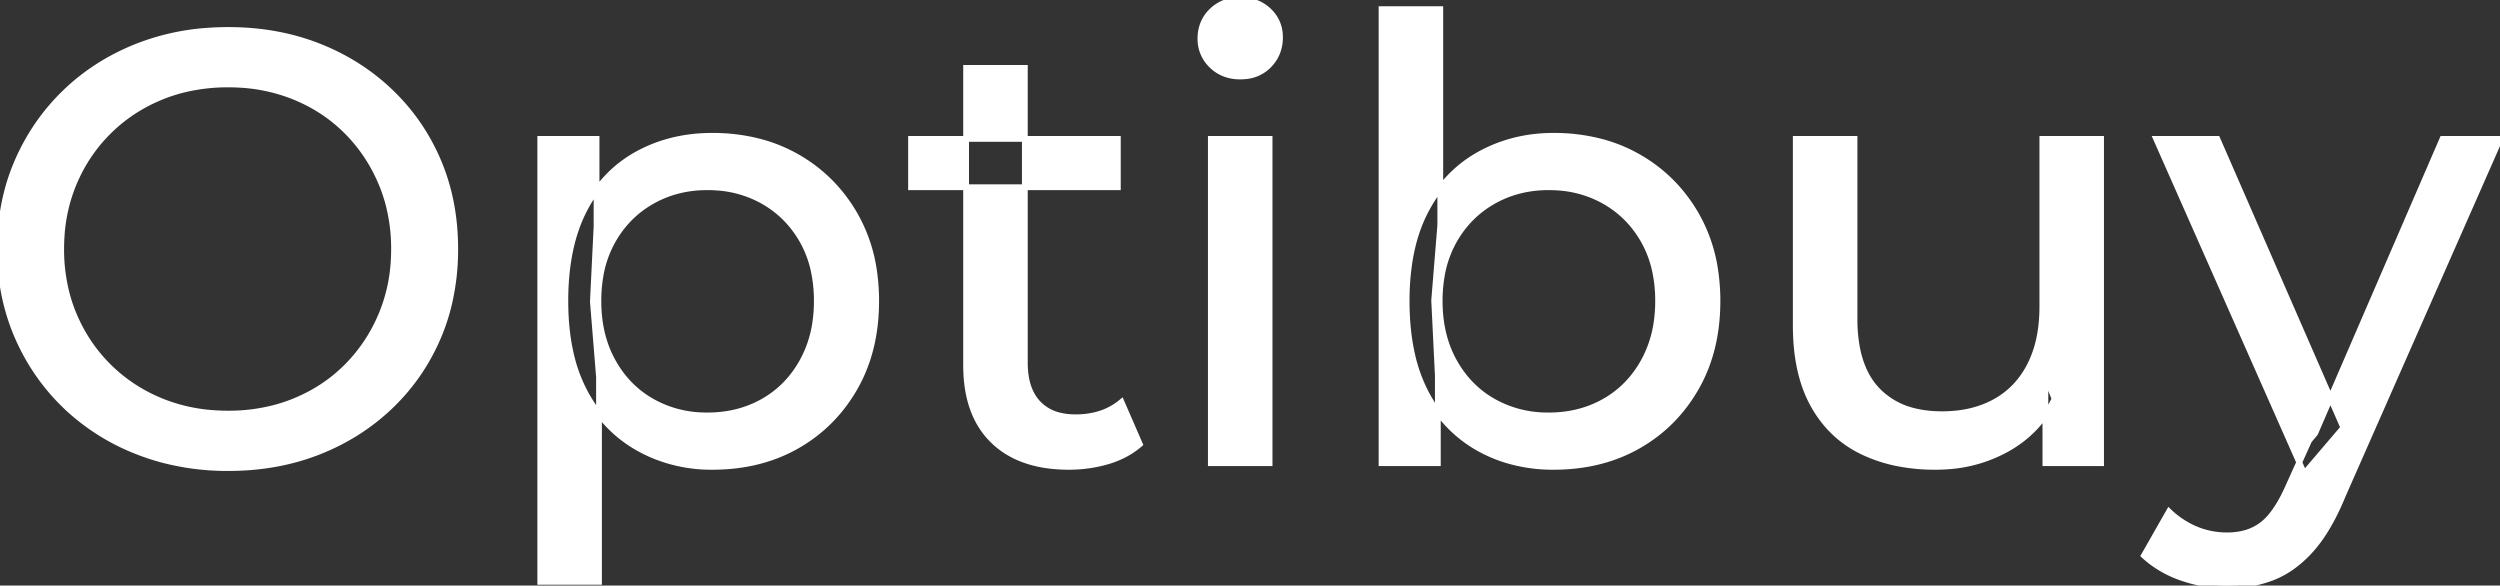 <svg width="408.601" height="95.7" viewBox="0 0 408.601 95.7" xmlns="http://www.w3.org/2000/svg"><rect x="0" y="0" width="408.601" height="95.7" fill="#333333" stroke="none"/><g id="svgGroup" stroke-linecap="round" fill-rule="evenodd" font-size="9pt" stroke="#ffffff" stroke-width="0.25mm" fill="#ffffff" style="stroke:#ffffff;stroke-width:0.25mm;fill:#ffffff"><path d="M 293.501 53.2 L 293.501 22.7 L 303.101 22.7 L 303.101 52.1 A 25.835 25.835 0 0 0 303.449 56.491 Q 303.857 58.853 304.743 60.717 A 11.588 11.588 0 0 0 306.851 63.8 A 12.249 12.249 0 0 0 312.904 67.196 Q 314.955 67.7 317.401 67.7 Q 322.401 67.7 326.101 65.65 Q 329.801 63.6 331.801 59.65 A 17.769 17.769 0 0 0 333.361 54.988 Q 333.759 52.937 333.797 50.589 A 30.758 30.758 0 0 0 333.801 50.1 L 333.801 22.7 L 343.401 22.7 L 343.401 75.7 L 334.301 75.7 L 334.301 61.4 L 335.801 65.2 Q 333.201 70.5 328.001 73.4 A 23.055 23.055 0 0 1 318.3 76.23 A 27.853 27.853 0 0 1 316.301 76.3 A 31.474 31.474 0 0 1 310.288 75.751 A 24.038 24.038 0 0 1 304.351 73.8 Q 299.201 71.3 296.351 66.15 Q 293.868 61.664 293.548 55.167 A 39.987 39.987 0 0 1 293.501 53.2 Z M 26.619 75.166 A 41.692 41.692 0 0 0 37.301 76.5 Q 45.301 76.5 52.051 73.85 Q 58.801 71.2 63.851 66.35 Q 68.901 61.5 71.651 55 A 33.484 33.484 0 0 0 73.326 49.943 A 38.579 38.579 0 0 0 74.401 40.7 Q 74.401 32.9 71.651 26.4 Q 68.901 19.9 63.851 15.05 Q 58.801 10.2 52.051 7.55 Q 45.301 4.9 37.301 4.9 A 46.114 46.114 0 0 0 33.697 5.039 A 38.604 38.604 0 0 0 22.401 7.6 Q 15.601 10.3 10.601 15.15 Q 5.601 20 2.801 26.5 A 33.135 33.135 0 0 0 1.322 30.687 A 37.008 37.008 0 0 0 0.001 40.7 A 40.88 40.88 0 0 0 0.069 43.077 A 34.75 34.75 0 0 0 2.801 54.9 Q 5.601 61.4 10.601 66.25 A 34.181 34.181 0 0 0 11.554 67.141 A 35.747 35.747 0 0 0 22.451 73.8 A 37.364 37.364 0 0 0 26.619 75.166 Z M 350.401 90.8 L 354.501 83.6 A 14.556 14.556 0 0 0 358.307 86.236 A 13.722 13.722 0 0 0 358.901 86.5 Q 361.301 87.5 364.001 87.5 A 11.198 11.198 0 0 0 366.646 87.203 A 8.179 8.179 0 0 0 369.801 85.7 A 9.396 9.396 0 0 0 371.329 84.154 Q 372.66 82.488 373.881 79.796 A 34.732 34.732 0 0 0 374.101 79.3 L 377.401 72 L 378.401 70.8 L 399.201 22.7 L 408.601 22.7 L 382.901 81 A 42.669 42.669 0 0 1 381.098 84.863 Q 380.119 86.699 379.056 88.169 A 20.616 20.616 0 0 1 377.751 89.8 A 19.007 19.007 0 0 1 374.812 92.502 A 14.862 14.862 0 0 1 371.501 94.35 A 19.232 19.232 0 0 1 366.129 95.605 A 23.327 23.327 0 0 1 364.001 95.7 Q 360.201 95.7 356.601 94.45 A 18.023 18.023 0 0 1 351.942 92.059 A 16.455 16.455 0 0 1 350.401 90.8 Z M 157.901 59.7 L 157.901 11.1 L 167.501 11.1 L 167.501 59.3 Q 167.501 62.39 168.611 64.447 A 6.948 6.948 0 0 0 169.651 65.9 A 6.955 6.955 0 0 0 173.061 67.877 Q 174.184 68.17 175.522 68.197 A 13.578 13.578 0 0 0 175.801 68.2 A 13.377 13.377 0 0 0 179.331 67.755 A 10.396 10.396 0 0 0 183.301 65.7 L 186.301 72.6 Q 184.101 74.5 181.051 75.4 Q 178.001 76.3 174.701 76.3 Q 168.361 76.3 164.282 73.6 A 13.455 13.455 0 0 1 162.301 72 Q 158.237 68.029 157.926 60.903 A 27.594 27.594 0 0 1 157.901 59.7 Z M 37.301 67.6 A 29.529 29.529 0 0 0 45.037 66.612 A 26.489 26.489 0 0 0 48.051 65.6 Q 53.001 63.6 56.651 59.95 Q 60.301 56.3 62.351 51.4 A 26.783 26.783 0 0 0 64.34 42.668 A 31.575 31.575 0 0 0 64.401 40.7 A 28.721 28.721 0 0 0 63.475 33.313 A 25.509 25.509 0 0 0 62.351 30 Q 60.301 25.1 56.651 21.45 Q 53.001 17.8 48.051 15.8 A 27.834 27.834 0 0 0 39.092 13.849 A 32.539 32.539 0 0 0 37.301 13.8 A 30.378 30.378 0 0 0 30.131 14.621 A 26.386 26.386 0 0 0 26.451 15.8 Q 21.501 17.8 17.801 21.45 Q 14.101 25.1 12.051 30 A 26.783 26.783 0 0 0 10.061 38.733 A 31.575 31.575 0 0 0 10.001 40.7 A 28.721 28.721 0 0 0 10.926 48.088 A 25.509 25.509 0 0 0 12.051 51.4 Q 14.101 56.3 17.801 59.95 Q 21.501 63.6 26.451 65.6 A 27.728 27.728 0 0 0 34.765 67.505 A 33.083 33.083 0 0 0 37.301 67.6 Z M 235.001 75.7 L 225.801 75.7 L 225.801 1.5 L 235.401 1.5 L 235.401 36.8 L 234.401 49.1 L 235.001 61.4 L 235.001 75.7 Z M 246.021 75.139 A 26.047 26.047 0 0 0 253.901 76.3 Q 261.701 76.3 267.701 72.9 Q 273.701 69.5 277.201 63.4 Q 280.701 57.3 280.701 49.2 A 33.497 33.497 0 0 0 280.359 44.338 A 25.845 25.845 0 0 0 277.201 35.05 Q 273.701 29 267.701 25.6 A 25.207 25.207 0 0 0 261.627 23.146 A 30.42 30.42 0 0 0 253.901 22.2 Q 247.301 22.2 241.851 25.2 A 20.55 20.55 0 0 0 237.468 28.433 A 23.493 23.493 0 0 0 233.151 34.2 Q 231.119 37.95 230.358 42.872 A 41.416 41.416 0 0 0 229.901 49.2 Q 229.901 53.982 230.79 57.916 A 25.592 25.592 0 0 0 233.051 64.2 A 25.863 25.863 0 0 0 233.874 65.654 A 21.112 21.112 0 0 0 241.651 73.25 A 23.248 23.248 0 0 0 246.021 75.139 Z M 106.79 74.439 A 24.671 24.671 0 0 0 116.401 76.3 Q 124.201 76.3 130.201 72.9 Q 136.201 69.5 139.701 63.4 Q 143.201 57.3 143.201 49.2 A 33.497 33.497 0 0 0 142.859 44.338 A 25.845 25.845 0 0 0 139.701 35.05 Q 136.201 29 130.201 25.6 A 25.207 25.207 0 0 0 124.127 23.146 A 30.42 30.42 0 0 0 116.401 22.2 Q 109.601 22.2 104.151 25.2 A 20.113 20.113 0 0 0 99.822 28.4 A 22.717 22.717 0 0 0 95.551 34.2 Q 92.401 40.2 92.401 49.2 A 46.743 46.743 0 0 0 92.455 51.471 Q 92.617 54.802 93.265 57.684 A 25.232 25.232 0 0 0 95.651 64.2 Q 98.901 70.2 104.351 73.25 A 23.724 23.724 0 0 0 106.79 74.439 Z M 97.901 95.1 L 88.301 95.1 L 88.301 22.7 L 97.501 22.7 L 97.501 37 L 96.901 49.3 L 97.901 61.6 L 97.901 95.1 Z M 383.001 69.9 L 376.601 77.4 L 352.401 22.7 L 362.401 22.7 L 383.001 69.9 Z M 207.501 75.7 L 197.901 75.7 L 197.901 22.7 L 207.501 22.7 L 207.501 75.7 Z M 115.601 67.9 Q 120.701 67.9 124.751 65.6 Q 128.801 63.3 131.151 59.05 A 18.694 18.694 0 0 0 133.271 52.569 A 23.974 23.974 0 0 0 133.501 49.2 A 23.236 23.236 0 0 0 133.018 44.353 A 17.472 17.472 0 0 0 131.151 39.35 Q 128.801 35.2 124.751 32.9 A 17.758 17.758 0 0 0 117.169 30.656 A 21.591 21.591 0 0 0 115.601 30.6 Q 110.601 30.6 106.551 32.9 Q 102.501 35.2 100.151 39.35 A 17.776 17.776 0 0 0 98.131 45.143 A 23.9 23.9 0 0 0 97.801 49.2 Q 97.801 54.8 100.151 59.05 Q 102.501 63.3 106.551 65.6 A 17.778 17.778 0 0 0 114.671 67.88 A 21.181 21.181 0 0 0 115.601 67.9 Z M 253.101 67.9 Q 258.201 67.9 262.251 65.6 Q 266.301 63.3 268.651 59.05 A 18.694 18.694 0 0 0 270.771 52.569 A 23.974 23.974 0 0 0 271.001 49.2 A 23.236 23.236 0 0 0 270.518 44.353 A 17.472 17.472 0 0 0 268.651 39.35 Q 266.301 35.2 262.251 32.9 A 17.758 17.758 0 0 0 254.669 30.656 A 21.591 21.591 0 0 0 253.101 30.6 Q 248.101 30.6 244.051 32.9 Q 240.001 35.2 237.651 39.35 A 17.776 17.776 0 0 0 235.631 45.143 A 23.9 23.9 0 0 0 235.301 49.2 Q 235.301 54.8 237.651 59.05 Q 240.001 63.3 244.051 65.6 A 17.778 17.778 0 0 0 252.171 67.88 A 21.181 21.181 0 0 0 253.101 67.9 Z M 182.701 30.6 L 148.901 30.6 L 148.901 22.7 L 182.701 22.7 L 182.701 30.6 Z M 200.358 12.131 A 7.154 7.154 0 0 0 202.701 12.5 A 8.31 8.31 0 0 0 203.623 12.451 A 6.033 6.033 0 0 0 207.401 10.65 A 6.237 6.237 0 0 0 208.723 8.657 A 6.677 6.677 0 0 0 209.201 6.1 A 7.172 7.172 0 0 0 209.198 5.899 A 5.719 5.719 0 0 0 207.351 1.75 Q 205.501 0 202.701 0 A 8.315 8.315 0 0 0 202.184 0.016 A 6.288 6.288 0 0 0 198.051 1.8 A 5.978 5.978 0 0 0 196.649 3.861 A 6.463 6.463 0 0 0 196.201 6.3 A 7.229 7.229 0 0 0 196.202 6.422 A 5.891 5.891 0 0 0 198.051 10.7 A 6.145 6.145 0 0 0 200.358 12.131 Z" vector-effect="non-scaling-stroke"/></g></svg>